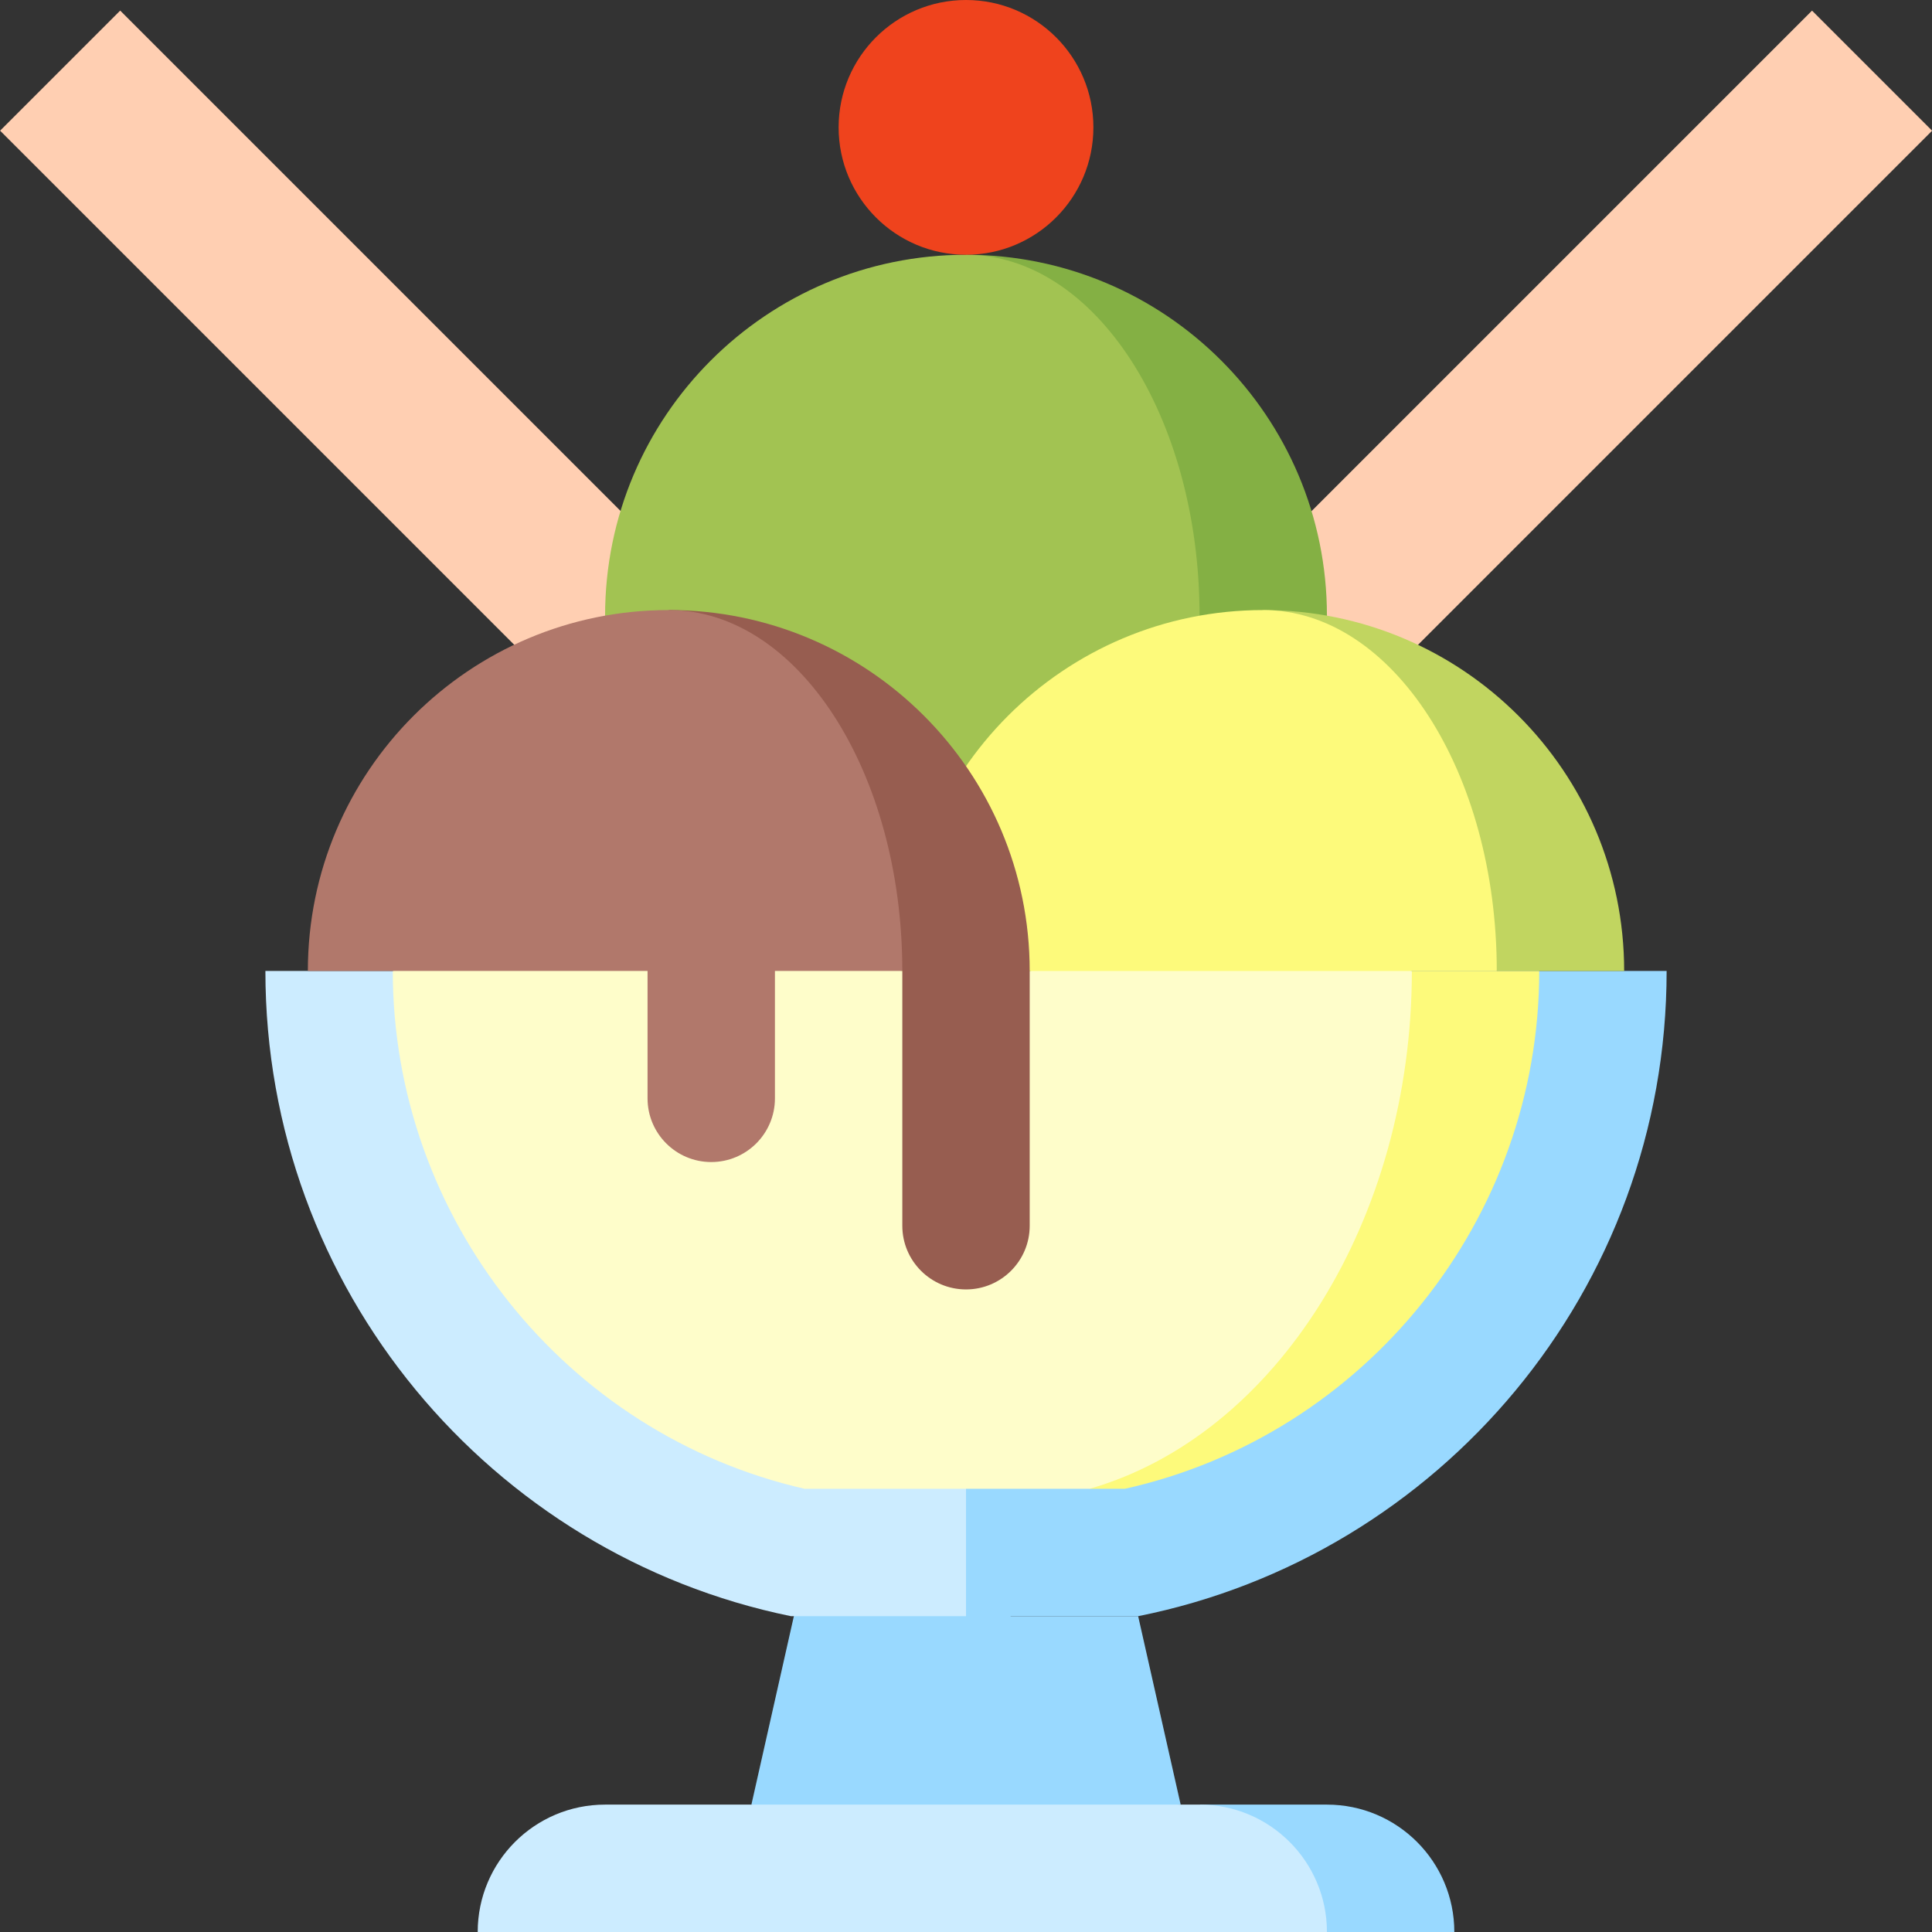 <?xml version="1.0" encoding="iso-8859-1"?>
<!-- Uploaded to: SVG Repo, www.svgrepo.com, Generator: SVG Repo Mixer Tools -->
<svg version="1.1" id="Layer_1" xmlns="http://www.w3.org/2000/svg" xmlns:xlink="http://www.w3.org/1999/xlink" 
	 viewBox="0 0 512 512" xml:space="preserve">
<rect x="0" y="0" width="512" height="512" fill="#333333" stroke="none"/>
<g>
	
		<rect x="-29.843" y="106.707" transform="matrix(0.707 0.707 -0.707 0.707 128.39 -51.536)" style="fill:#FFCFB2;" width="312.497" height="45.011"/>
	
		<rect x="229.346" y="106.719" transform="matrix(-0.707 0.707 -0.707 -0.707 749.627 -52.057)" style="fill:#FFCFB2;" width="312.497" height="45.011"/>
</g>
<g>
	<path style="fill:#99D9FF;" d="M312.886,478.242l-56.264,11.253c-0.011,0,11.242-61.192,11.242-61.192h33.758
		C301.622,428.302,312.874,478.242,312.886,478.242z"/>
	<path style="fill:#99D9FF;" d="M279.127,478.242l-39.998,22.505l-39.998-22.505l11.253-49.94l28.745-22.506l28.734,22.506
		C267.863,428.302,279.116,478.242,279.127,478.242z"/>
	<path style="fill:#99D9FF;" d="M351.651,478.242h-33.758L351.651,512h33.758C385.41,493.354,370.297,478.242,351.651,478.242z"/>
</g>
<path style="fill:#CCECFF;" d="M317.893,478.242H160.355c-18.646,0-33.758,15.112-33.758,33.758h225.055
	C351.651,493.354,336.539,478.242,317.893,478.242z"/>
<path style="fill:#99D9FF;" d="M256.003,257.317h185.67c0,84.564-60.18,155.029-140.04,170.986h-45.63l-45.011-85.493
	L256.003,257.317z"/>
<path style="fill:#CCECFF;" d="M256.003,257.317v170.986h-46.406c-79.478-16.26-139.264-86.691-139.264-170.986H256.003z"/>
<path style="fill:#FDFA7B;" d="M374.157,257.317l-85.408,137.227h9.362c63.814-14.246,109.804-71.455,109.804-137.227H374.157z"/>
<path style="fill:#FEFDCA;" d="M104.091,257.317l151.912-33.758l118.154,33.758c0,65.772-35.772,122.981-85.408,137.227h-75.54
	C149.788,380.028,104.091,322.83,104.091,257.317z"/>
<path style="fill:#84B044;" d="M256.003,67.516v191.297c52.82,0,95.648-42.828,95.648-95.648S308.823,67.516,256.003,67.516z"/>
<path style="fill:#A2C352;" d="M256.003,67.516c34.186,0,61.89,42.828,61.89,95.648s-27.704,95.648-61.89,95.648
	c-52.82,0-95.648-42.828-95.648-95.648S203.183,67.516,256.003,67.516z"/>
<path style="fill:#C1D560;" d="M334.772,161.672l61.89,95.648h33.758C430.421,204.5,387.593,161.672,334.772,161.672z"/>
<path style="fill:#FDFA7B;" d="M334.772,161.672c-52.82,0-95.648,42.828-95.648,95.648h157.538
	C396.662,204.5,368.958,161.672,334.772,161.672z"/>
<path style="fill:#975D50;" d="M272.882,257.317v67.516c0,9.329-7.562,16.879-16.879,16.879c-9.317,0-16.879-7.551-16.879-16.879
	v-67.516l-61.89-95.648C230.054,161.668,272.882,204.496,272.882,257.317z"/>
<path style="fill:#B1786B;" d="M239.124,257.317h-33.758v33.758c0,9.329-7.562,16.879-16.879,16.879
	c-9.317,0-16.879-7.551-16.879-16.879v-33.758H81.585c0-52.82,42.828-95.648,95.648-95.648
	C211.42,161.668,239.124,204.496,239.124,257.317z"/>
<circle style="fill:#EF431D;" cx="256.003" cy="33.758" r="33.758"/>
</svg>